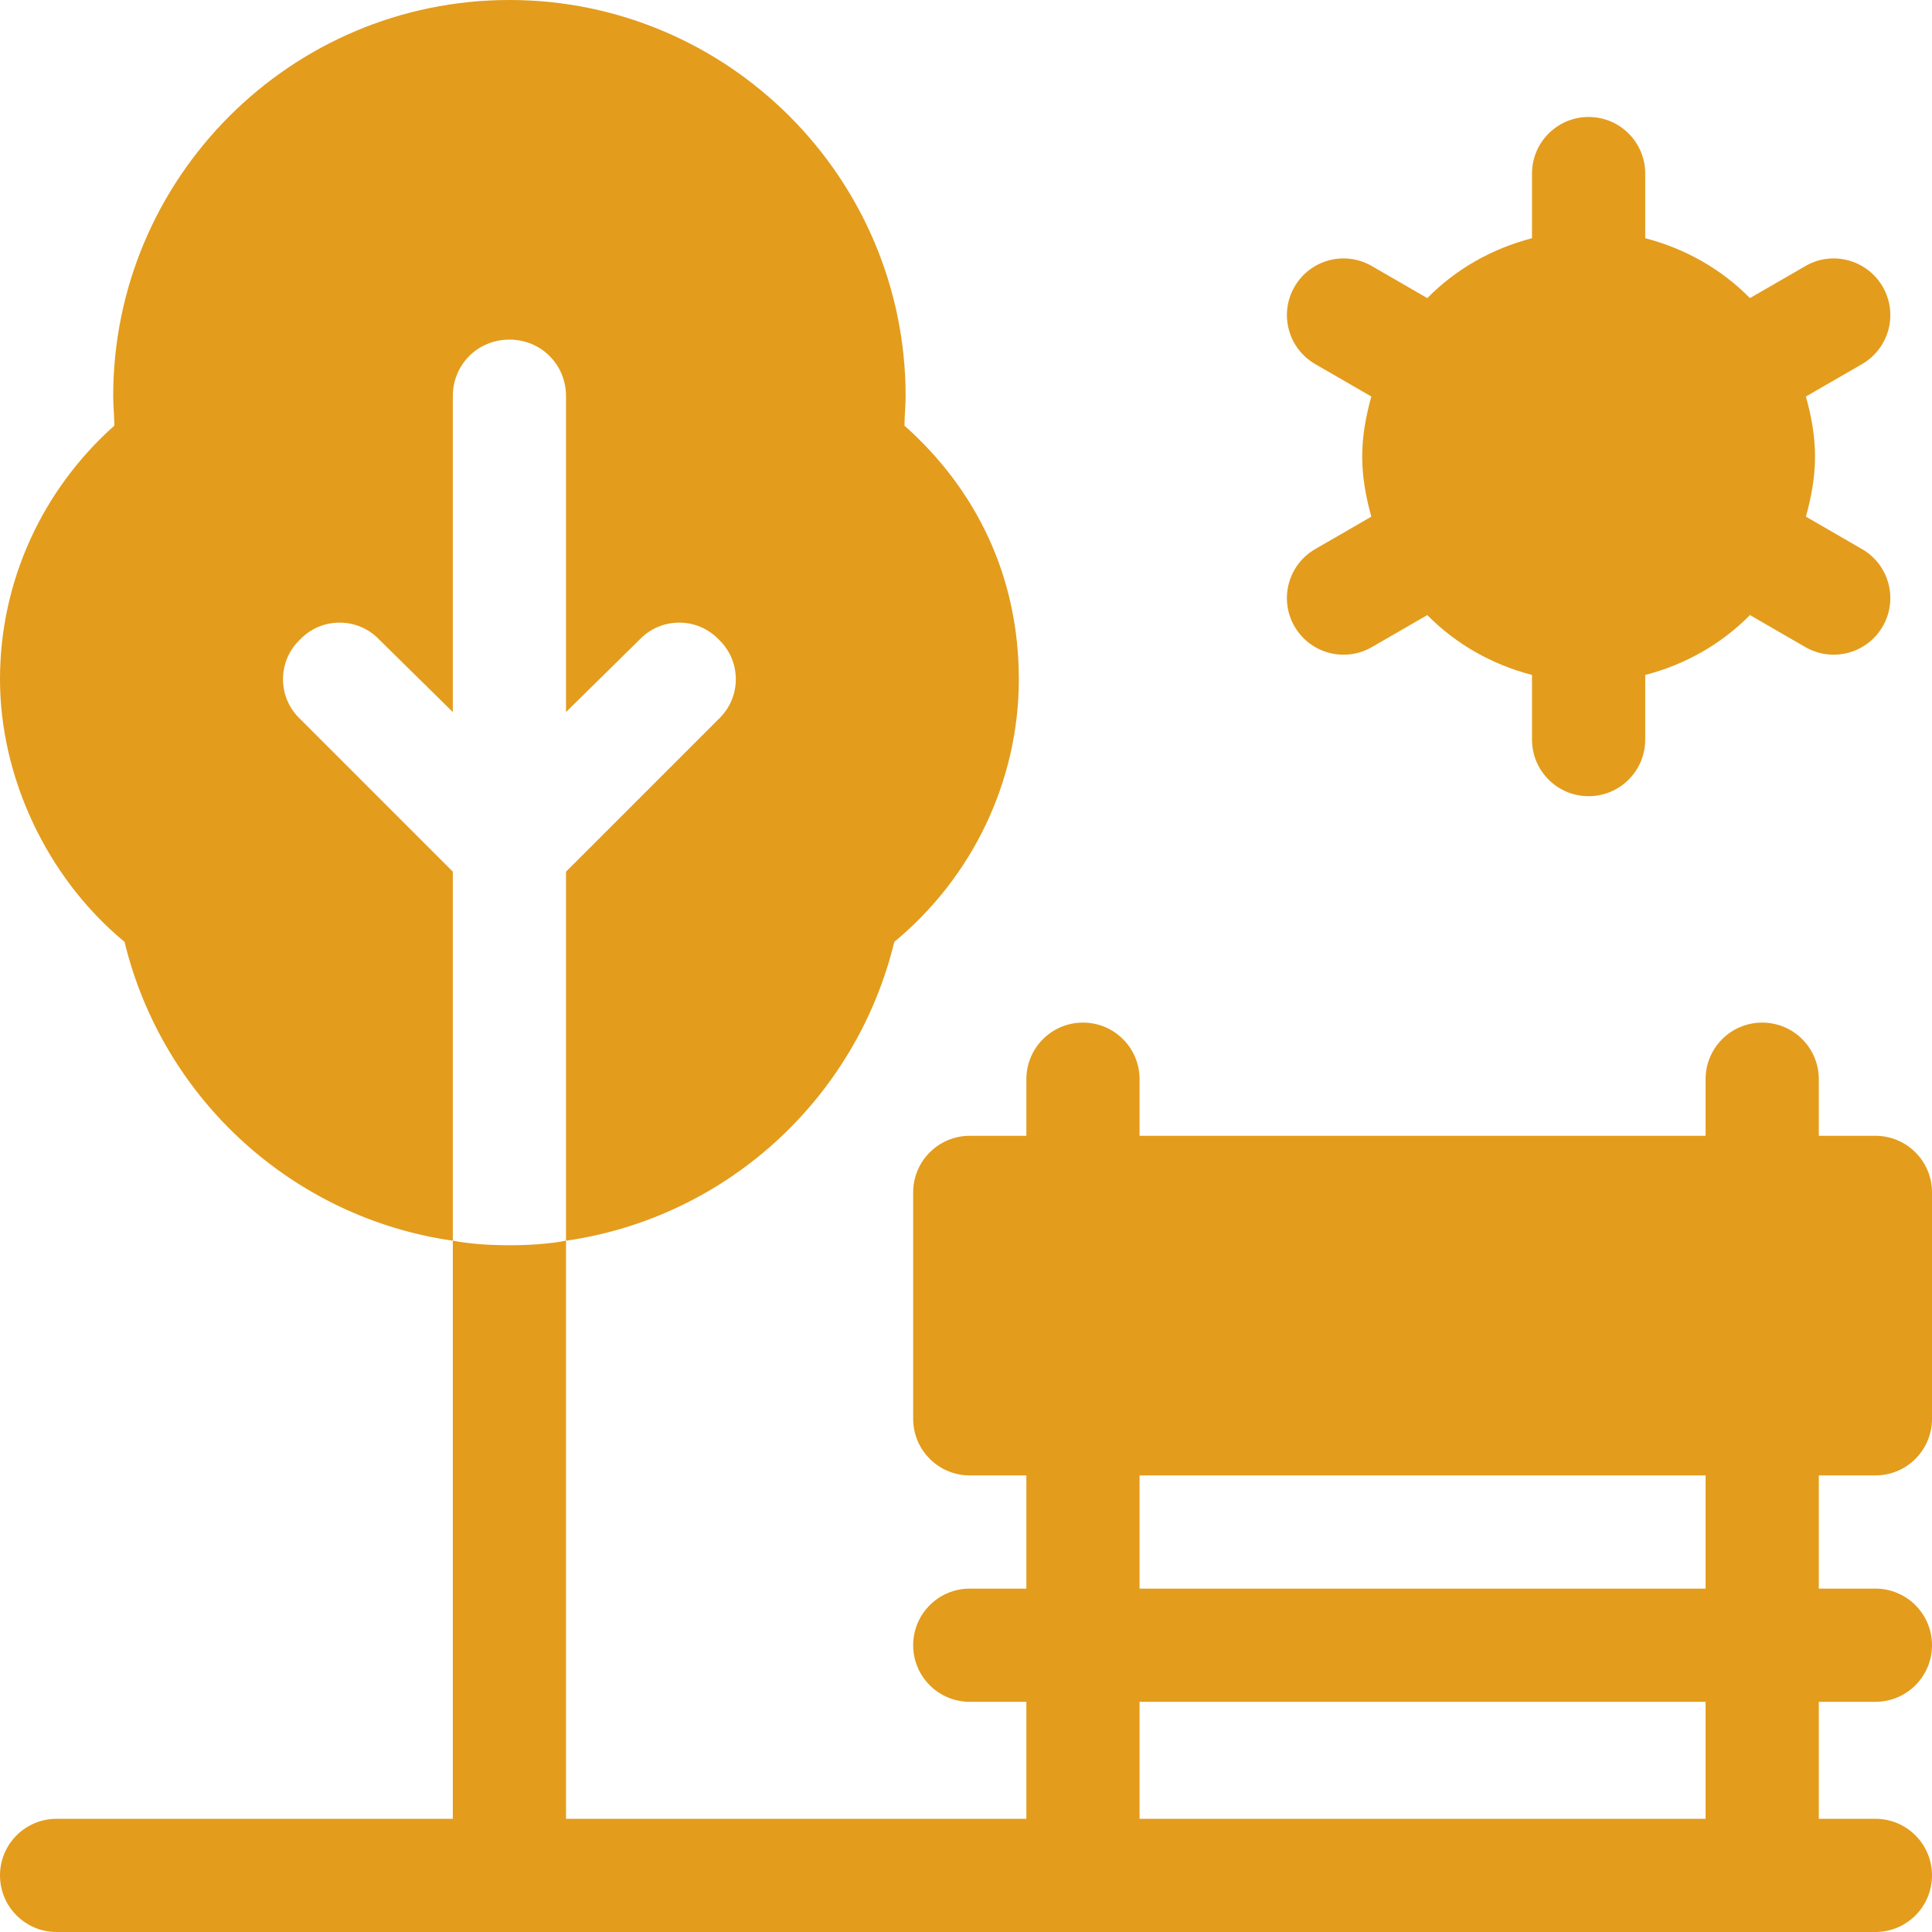 <svg xmlns="http://www.w3.org/2000/svg" id="Capa_1" data-name="Capa 1" viewBox="0 0 512 512"><defs><style>      .cls-1 {        fill: #e39c1c;      }    </style></defs><path class="cls-1" d="M79.5,190.5c-6-5.7-6-15.3,0-21,5.7-6,15.3-6,21,0l19.5,19.2v-83.7c0-8.4,6.6-15,15-15s15,6.6,15,15v83.7l19.5-19.2c5.7-6,15.3-6,21,0,6,5.7,6,15.3,0,21l-40.5,40.5v97.8c42-6,76.8-37.2,87-79.2,20.7-17.1,33-42.6,33-69.6s-11.1-50.1-30.3-67.2c0-2.7.3-5.1.3-7.8C240,47.1,192.9,0,135,0S30,47.1,30,105c0,2.7.3,5.1.3,7.8C11.1,129.9,0,154.2,0,180s12.3,52.5,33,69.6c10.2,42,45,73.2,87,79.2v-97.8l-40.5-40.5Z"></path><path class="cls-1" d="M497,301h-15v-15c0-8.29-6.71-15-15-15s-15,6.71-15,15v15h-150v-15c0-8.29-6.71-15-15-15s-15,6.71-15,15v15h-15c-8.29,0-15,6.71-15,15v60c0,8.29,6.71,15,15,15h15v30h-15c-8.29,0-15,6.71-15,15s6.71,15,15,15h15v31h-122v-153.2c-4.8.9-9.9,1.2-15,1.2s-10.2-.3-15-1.2v153.2H15c-8.29,0-15,6.71-15,15s6.71,15,15,15h482c8.29,0,15-6.71,15-15s-6.71-15-15-15h-15v-31h15c8.29,0,15-6.71,15-15s-6.71-15-15-15h-15v-30h15c8.29,0,15-6.71,15-15v-60c0-8.29-6.71-15-15-15ZM452,482h-150v-31h150v31ZM452,421h-150v-30h150v30Z"></path><path class="cls-1" d="M421,31c-8.29,0-15,6.71-15,15v17.13c-10.67,2.77-20.25,8.23-27.75,15.87l-14.7-8.49c-7.16-4.16-16.35-1.7-20.49,5.49-4.15,7.18-1.68,16.35,5.49,20.49l14.87,8.59c-1.42,5.1-2.42,10.37-2.42,15.92s1,10.82,2.42,15.92l-14.87,8.59c-7.18,4.15-9.64,13.32-5.49,20.49,4.16,7.2,13.35,9.62,20.49,5.49l14.7-8.49c7.5,7.63,17.08,13.1,27.75,15.87v17.13c0,8.29,6.71,15,15,15s15-6.71,15-15v-17.13c10.67-2.77,20.25-8.23,27.75-15.87l14.7,8.49c7.15,4.13,16.34,1.69,20.49-5.49,4.15-7.18,1.68-16.35-5.49-20.49l-14.87-8.59c1.42-5.1,2.42-10.37,2.42-15.92s-1-10.82-2.42-15.92l14.87-8.59c7.18-4.15,9.64-13.32,5.49-20.49-4.16-7.19-13.35-9.65-20.49-5.49l-14.7,8.49c-7.5-7.64-17.08-13.1-27.75-15.87v-17.13c0-8.29-6.71-15-15-15Z"></path></svg>
